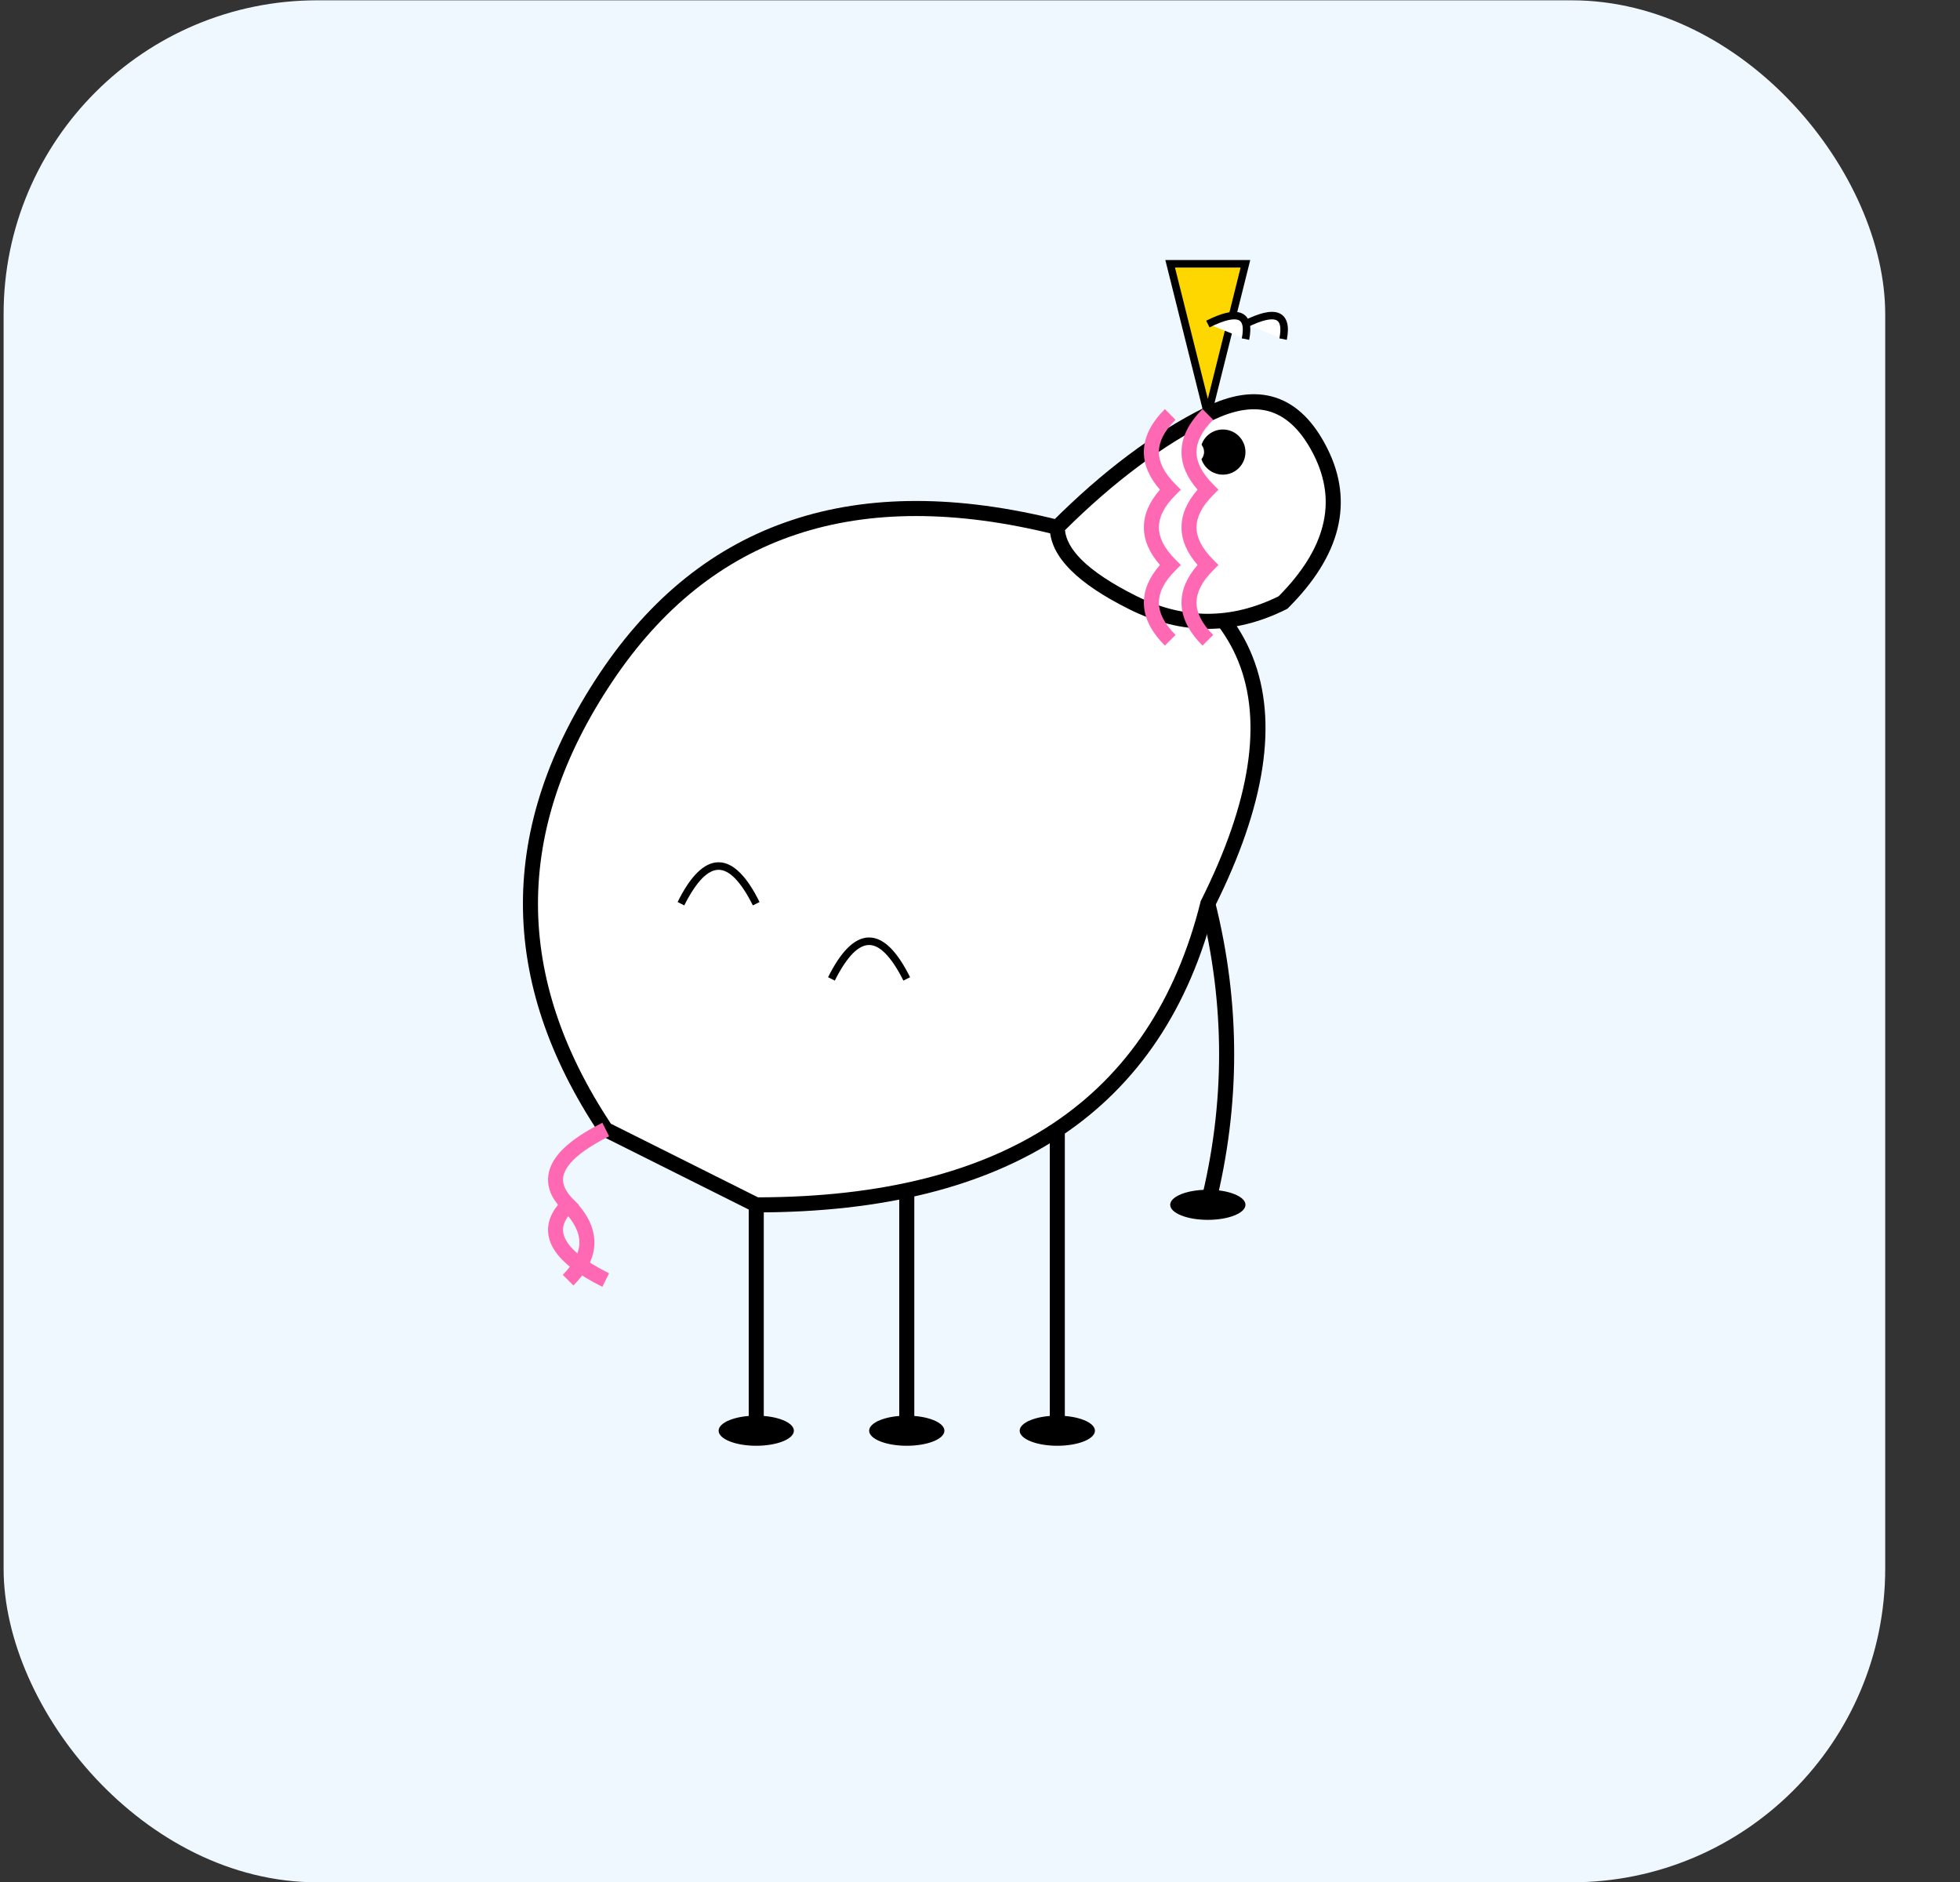 <svg width="25" height="24" viewBox="0 0 25 24" fill="none" xmlns="http://www.w3.org/2000/svg">
<rect x="0" y="0" width="25" height="24" fill="#333333" stroke="none"/>
<rect x="0.046" y="0.004" width="24" height="24" rx="4" fill="#F0F8FF"/>
<path d="M7.726 14.404C6.446 12.484 6.446 10.564 7.726 8.644C9.006 6.724 10.926 6.084 13.486 6.724C16.046 7.364 16.686 8.964 15.406 11.524C14.766 14.084 12.846 15.364 9.646 15.364L7.726 14.404Z" fill="white"/>
<path fill-rule="evenodd" clip-rule="evenodd" d="M10.156 6.816C9.219 7.128 8.436 7.753 7.806 8.698C7.174 9.645 6.862 10.587 6.862 11.525C6.862 12.455 7.17 13.39 7.792 14.33L9.669 15.269C11.246 15.266 12.498 14.948 13.433 14.325C14.37 13.7 14.998 12.762 15.313 11.501L15.315 11.491L15.32 11.482C15.956 10.211 16.102 9.202 15.797 8.44C15.493 7.682 14.729 7.134 13.463 6.818C12.195 6.501 11.094 6.503 10.156 6.816ZM10.096 6.634C11.077 6.306 12.217 6.308 13.509 6.632C14.803 6.955 15.639 7.528 15.975 8.369C16.309 9.205 16.137 10.274 15.496 11.558C15.171 12.853 14.519 13.831 13.539 14.485C12.558 15.138 11.258 15.461 9.646 15.461H9.623L7.66 14.479L7.646 14.458C6.998 13.485 6.67 12.507 6.67 11.525C6.67 10.542 6.998 9.564 7.646 8.591C8.296 7.616 9.113 6.961 10.096 6.634Z" fill="black"/>
<path d="M13.486 6.723C14.126 6.083 14.766 5.603 15.406 5.283C16.046 4.963 16.526 5.123 16.846 5.763C17.166 6.403 17.006 7.043 16.366 7.683C15.726 8.003 15.086 8.003 14.446 7.683C13.806 7.363 13.486 7.043 13.486 6.723Z" fill="white"/>
<path fill-rule="evenodd" clip-rule="evenodd" d="M16.215 5.254C16.008 5.185 15.755 5.216 15.449 5.369C14.83 5.679 14.208 6.142 13.584 6.761C13.595 6.876 13.659 7.001 13.793 7.136C13.943 7.285 14.173 7.44 14.489 7.598C15.097 7.902 15.7 7.904 16.309 7.604C16.614 7.296 16.799 6.995 16.872 6.7C16.947 6.404 16.91 6.108 16.76 5.806C16.606 5.5 16.423 5.324 16.215 5.254ZM16.276 5.072C16.549 5.163 16.765 5.387 16.931 5.72C17.101 6.059 17.145 6.402 17.059 6.747C16.973 7.089 16.761 7.423 16.433 7.751L16.422 7.762L16.409 7.769C15.742 8.103 15.07 8.103 14.403 7.769C14.078 7.607 13.828 7.442 13.658 7.271C13.487 7.101 13.39 6.918 13.39 6.723V6.684L13.418 6.655C14.063 6.01 14.711 5.523 15.363 5.198C15.696 5.031 16.003 4.981 16.276 5.072Z" fill="black"/>
<path d="M15.406 5.283L14.926 3.363H15.886L15.406 5.283Z" fill="#FFD700"/>
<path fill-rule="evenodd" clip-rule="evenodd" d="M14.864 3.316H15.947L15.452 5.296H15.359L14.864 3.316ZM14.987 3.412L15.406 5.087L15.824 3.412H14.987Z" fill="black"/>
<path d="M15.886 4.323C15.95 4.003 15.79 3.939 15.406 4.131L15.886 4.323Z" fill="white"/>
<path fill-rule="evenodd" clip-rule="evenodd" d="M15.939 4.121C15.953 4.179 15.95 4.251 15.933 4.334L15.839 4.315C15.855 4.238 15.855 4.182 15.846 4.144C15.837 4.109 15.82 4.09 15.796 4.081C15.77 4.07 15.727 4.068 15.663 4.083C15.6 4.098 15.522 4.128 15.428 4.175L15.385 4.09C15.482 4.041 15.568 4.007 15.641 3.99C15.713 3.973 15.779 3.971 15.832 3.992C15.889 4.015 15.924 4.061 15.939 4.121Z" fill="black"/>
<path d="M16.366 4.323C16.43 4.003 16.27 3.939 15.886 4.131L16.366 4.323Z" fill="white"/>
<path fill-rule="evenodd" clip-rule="evenodd" d="M16.418 4.121C16.433 4.179 16.429 4.251 16.413 4.334L16.319 4.315C16.334 4.238 16.335 4.182 16.325 4.144C16.316 4.109 16.299 4.09 16.276 4.081C16.249 4.07 16.207 4.068 16.143 4.083C16.08 4.098 16.001 4.128 15.907 4.175L15.864 4.09C15.962 4.041 16.048 4.007 16.121 3.99C16.193 3.973 16.258 3.971 16.312 3.992C16.368 4.015 16.403 4.061 16.418 4.121Z" fill="black"/>
<path d="M15.598 6.053C15.757 6.053 15.886 5.924 15.886 5.765C15.886 5.606 15.757 5.477 15.598 5.477C15.438 5.477 15.31 5.606 15.31 5.765C15.31 5.924 15.438 6.053 15.598 6.053Z" fill="black"/>
<path d="M15.214 5.907C15.294 5.907 15.358 5.843 15.358 5.763C15.358 5.684 15.294 5.619 15.214 5.619C15.135 5.619 15.07 5.684 15.07 5.763C15.07 5.843 15.135 5.907 15.214 5.907Z" fill="white"/>
<path fill-rule="evenodd" clip-rule="evenodd" d="M14.59 5.765C14.59 5.57 14.688 5.387 14.858 5.217L14.994 5.353C14.844 5.502 14.782 5.639 14.782 5.765C14.782 5.89 14.844 6.027 14.994 6.177L15.062 6.245L14.994 6.313C14.844 6.462 14.782 6.599 14.782 6.725C14.782 6.85 14.844 6.987 14.994 7.137L15.062 7.205L14.994 7.273C14.844 7.422 14.782 7.559 14.782 7.685C14.782 7.81 14.844 7.947 14.994 8.097L14.858 8.233C14.688 8.062 14.59 7.879 14.59 7.685C14.59 7.516 14.664 7.356 14.795 7.205C14.664 7.054 14.59 6.894 14.59 6.725C14.59 6.556 14.664 6.396 14.795 6.245C14.664 6.094 14.59 5.934 14.59 5.765Z" fill="#FF69B4"/>
<path fill-rule="evenodd" clip-rule="evenodd" d="M15.07 5.765C15.07 5.57 15.168 5.387 15.338 5.217L15.474 5.353C15.325 5.502 15.262 5.639 15.262 5.765C15.262 5.89 15.325 6.027 15.474 6.177L15.542 6.245L15.474 6.313C15.325 6.462 15.262 6.599 15.262 6.725C15.262 6.85 15.325 6.987 15.474 7.137L15.542 7.205L15.474 7.273C15.325 7.422 15.262 7.559 15.262 7.685C15.262 7.81 15.325 7.947 15.474 8.097L15.338 8.233C15.168 8.062 15.07 7.879 15.07 7.685C15.07 7.516 15.144 7.356 15.275 7.205C15.144 7.054 15.07 6.894 15.07 6.725C15.07 6.556 15.144 6.396 15.275 6.245C15.144 6.094 15.07 5.934 15.07 5.765Z" fill="#FF69B4"/>
<path fill-rule="evenodd" clip-rule="evenodd" d="M9.55 18.243V15.363H9.742V18.243H9.55Z" fill="black"/>
<path fill-rule="evenodd" clip-rule="evenodd" d="M11.47 18.243V15.164H11.662V18.243H11.47Z" fill="black"/>
<path fill-rule="evenodd" clip-rule="evenodd" d="M13.39 18.243V14.363H13.582V18.243H13.39Z" fill="black"/>
<path fill-rule="evenodd" clip-rule="evenodd" d="M15.312 15.34C15.629 14.075 15.629 12.811 15.312 11.547L15.499 11.5C15.823 12.795 15.823 14.091 15.499 15.387L15.312 15.34Z" fill="black"/>
<path fill-rule="evenodd" clip-rule="evenodd" d="M7.04 14.841C7.135 14.652 7.36 14.48 7.683 14.318L7.769 14.49C7.452 14.649 7.277 14.797 7.212 14.927C7.181 14.989 7.175 15.045 7.189 15.101C7.204 15.159 7.242 15.224 7.314 15.296L7.382 15.364L7.314 15.432C7.242 15.504 7.204 15.569 7.189 15.627C7.175 15.683 7.181 15.74 7.212 15.801C7.277 15.932 7.452 16.08 7.769 16.238L7.683 16.41C7.36 16.249 7.135 16.077 7.04 15.887C6.991 15.789 6.977 15.685 7.003 15.581C7.022 15.505 7.062 15.432 7.117 15.364C7.062 15.296 7.022 15.224 7.003 15.148C6.977 15.043 6.991 14.94 7.04 14.841Z" fill="#FF69B4"/>
<path fill-rule="evenodd" clip-rule="evenodd" d="M7.39 15.845C7.39 15.719 7.327 15.582 7.178 15.433L7.314 15.297C7.484 15.467 7.582 15.65 7.582 15.845C7.582 16.039 7.484 16.222 7.314 16.393L7.178 16.257C7.327 16.107 7.39 15.97 7.39 15.845Z" fill="#FF69B4"/>
<path d="M9.646 18.437C9.911 18.437 10.126 18.351 10.126 18.245C10.126 18.139 9.911 18.053 9.646 18.053C9.381 18.053 9.166 18.139 9.166 18.245C9.166 18.351 9.381 18.437 9.646 18.437Z" fill="black"/>
<path d="M11.566 18.437C11.831 18.437 12.046 18.351 12.046 18.245C12.046 18.139 11.831 18.053 11.566 18.053C11.301 18.053 11.086 18.139 11.086 18.245C11.086 18.351 11.301 18.437 11.566 18.437Z" fill="black"/>
<path d="M13.486 18.437C13.751 18.437 13.966 18.351 13.966 18.245C13.966 18.139 13.751 18.053 13.486 18.053C13.221 18.053 13.006 18.139 13.006 18.245C13.006 18.351 13.221 18.437 13.486 18.437Z" fill="black"/>
<path d="M15.406 15.556C15.671 15.556 15.886 15.47 15.886 15.364C15.886 15.258 15.671 15.172 15.406 15.172C15.141 15.172 14.926 15.258 14.926 15.364C14.926 15.47 15.141 15.556 15.406 15.556Z" fill="black"/>
<path fill-rule="evenodd" clip-rule="evenodd" d="M8.959 11.198C8.885 11.273 8.807 11.388 8.728 11.546L8.643 11.503C8.724 11.34 8.806 11.215 8.892 11.13C8.977 11.045 9.068 10.996 9.166 10.996C9.263 10.996 9.354 11.045 9.439 11.13C9.525 11.215 9.607 11.34 9.688 11.503L9.603 11.546C9.524 11.388 9.446 11.273 9.372 11.198C9.297 11.123 9.228 11.092 9.166 11.092C9.103 11.092 9.034 11.123 8.959 11.198Z" fill="black"/>
<path fill-rule="evenodd" clip-rule="evenodd" d="M10.879 12.157C10.805 12.232 10.727 12.347 10.648 12.505L10.562 12.462C10.644 12.299 10.726 12.174 10.812 12.089C10.897 12.004 10.988 11.955 11.085 11.955C11.183 11.955 11.274 12.004 11.359 12.089C11.444 12.174 11.527 12.299 11.608 12.462L11.523 12.505C11.444 12.347 11.366 12.232 11.291 12.157C11.217 12.082 11.148 12.051 11.085 12.051C11.023 12.051 10.954 12.082 10.879 12.157Z" fill="black"/>
</svg>

